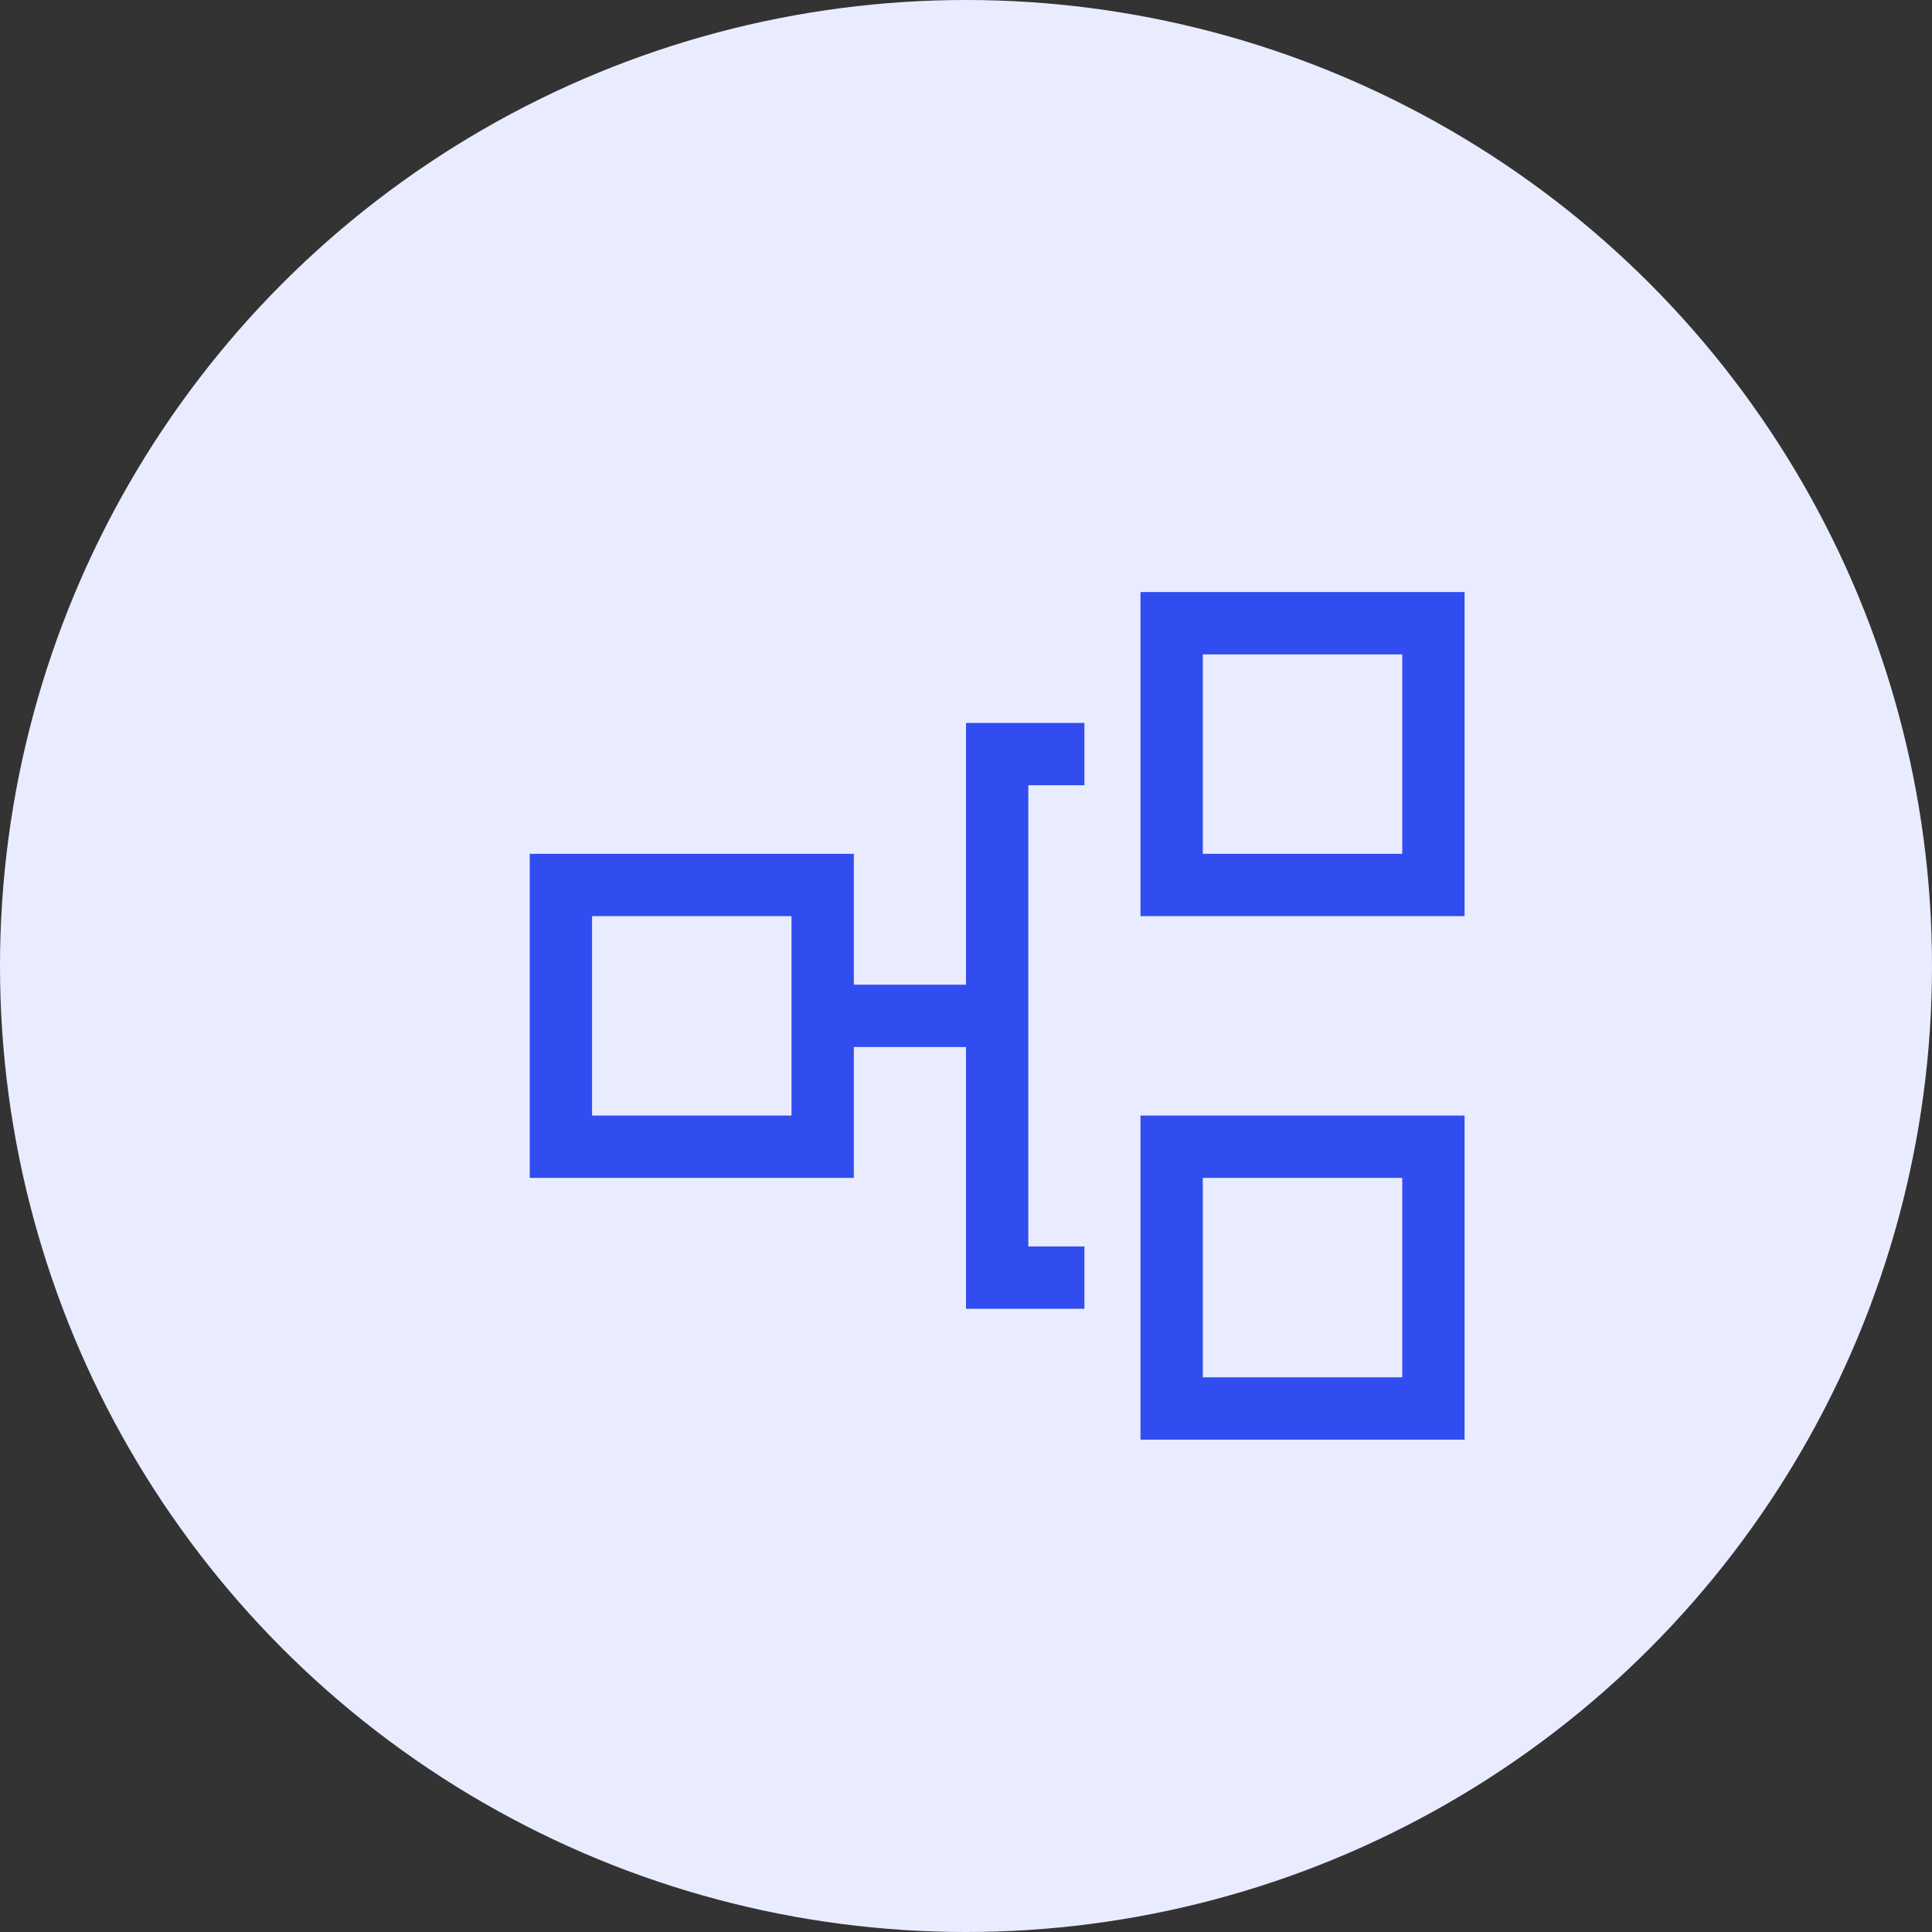 <svg xmlns="http://www.w3.org/2000/svg" width="31" height="31" viewBox="0 0 31 31" fill="none"><rect x="0" y="0" width="31" height="31" fill="#333333" stroke="none"/><circle cx="15.5" cy="15.5" r="15.5" fill="#E9ECFF"></circle><rect x="18.8" y="10" width="4.2" height="4.2" stroke="#314DF0"></rect><rect x="9" y="14.2" width="4.2" height="4.2" stroke="#314DF0"></rect><path d="M17.4 12.1H16V16.3M17.4 20.5H16V16.3M16 16.3H13.2" stroke="#314DF0"></path><rect x="18.8" y="18.4" width="4.2" height="4.2" stroke="#314DF0"></rect></svg>